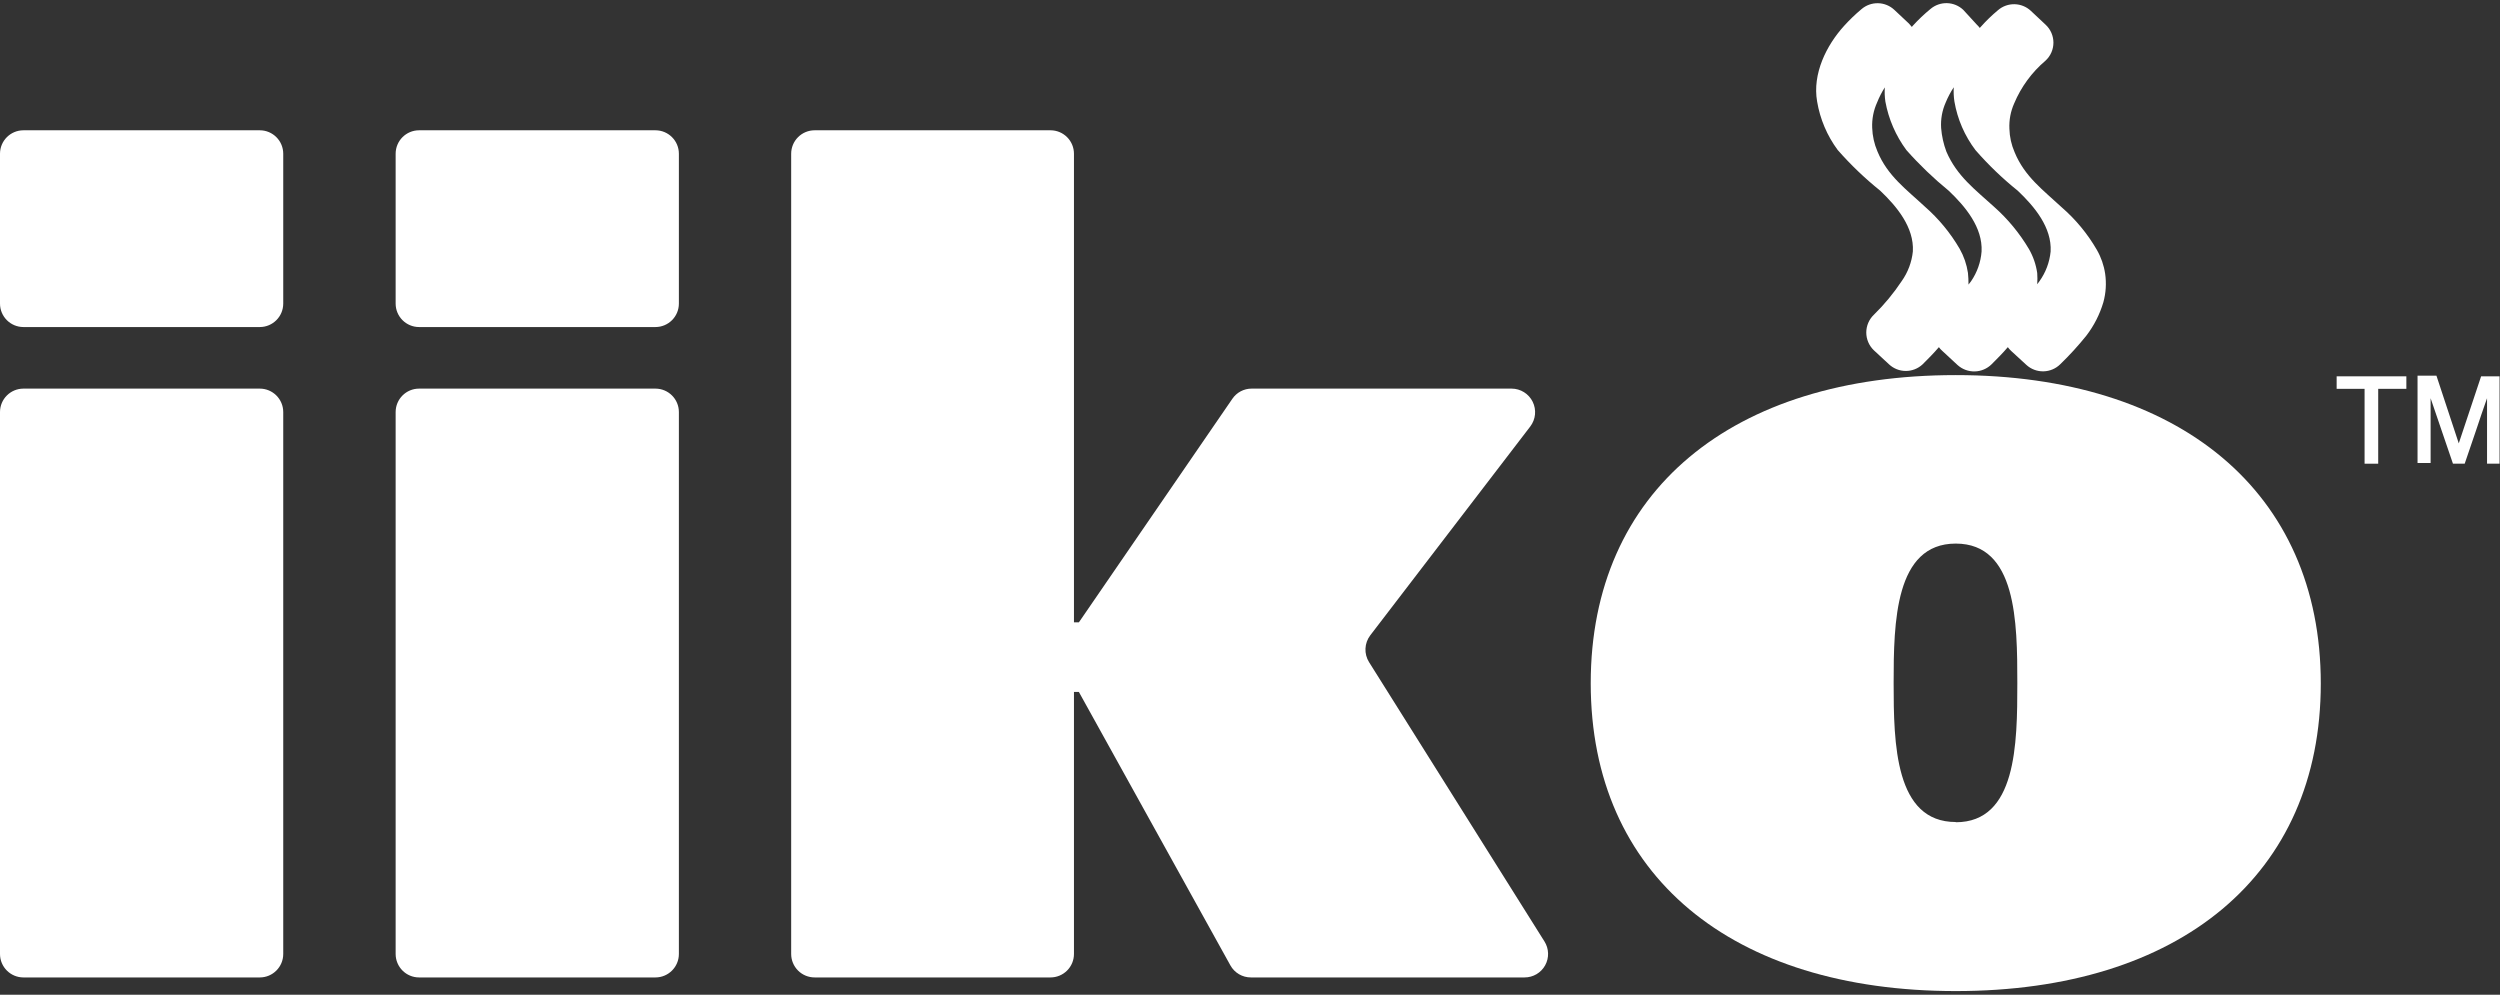 <?xml version="1.0" encoding="UTF-8"?> <svg xmlns="http://www.w3.org/2000/svg" width="382" height="152" viewBox="0 0 382 152" fill="none"><rect x="0" y="0" width="382" height="152" fill="#333333" stroke="none"/><g clip-path="url(#clip0_4320_11621)"><path d="M298.84 57.315C264.694 57.315 243.063 75.019 243.063 104.401C243.063 133.783 264.643 151.436 298.84 151.436C333.036 151.436 354.616 133.732 354.616 104.435C354.616 75.138 332.968 57.315 298.84 57.315ZM298.84 125.605C289.552 125.605 289.347 113.654 289.347 104.367C289.347 95.079 289.552 83.06 298.84 83.06C308.127 83.06 308.247 95.011 308.247 104.367C308.247 113.722 308.127 125.639 298.84 125.639V125.605Z" fill="white"></path><path d="M39.694 59.38H3.585C1.605 59.38 0 60.985 0 62.965V145.767C0 147.747 1.605 149.353 3.585 149.353H39.694C41.674 149.353 43.279 147.747 43.279 145.767V62.965C43.279 60.985 41.674 59.38 39.694 59.38Z" fill="white"></path><path d="M39.694 19.908H3.585C1.605 19.908 0 21.513 0 23.493V46.387C0 48.367 1.605 49.973 3.585 49.973H39.694C41.674 49.973 43.279 48.367 43.279 46.387V23.493C43.279 21.513 41.674 19.908 39.694 19.908Z" fill="white"></path><path d="M100.148 59.38H64.039C62.059 59.38 60.454 60.985 60.454 62.965V145.767C60.454 147.747 62.059 149.353 64.039 149.353H100.148C102.128 149.353 103.733 147.747 103.733 145.767V62.965C103.733 60.985 102.128 59.38 100.148 59.38Z" fill="white"></path><path d="M100.148 19.908H64.039C62.059 19.908 60.454 21.513 60.454 23.493V46.387C60.454 48.367 62.059 49.973 64.039 49.973H100.148C102.128 49.973 103.733 48.367 103.733 46.387V23.493C103.733 21.513 102.128 19.908 100.148 19.908Z" fill="white"></path><path d="M209.19 101.173C208.801 100.552 208.61 99.828 208.644 99.095C208.678 98.363 208.934 97.659 209.378 97.076L233.826 65.167C234.233 64.634 234.483 63.998 234.548 63.331C234.613 62.664 234.49 61.992 234.194 61.39C233.897 60.789 233.439 60.282 232.871 59.927C232.302 59.571 231.645 59.382 230.975 59.38H191.247C190.663 59.379 190.089 59.521 189.574 59.795C189.058 60.069 188.619 60.466 188.293 60.95L164.853 95.096H164.101V23.493C164.101 22.542 163.724 21.63 163.051 20.958C162.379 20.285 161.467 19.908 160.516 19.908H124.476C123.525 19.908 122.613 20.285 121.941 20.958C121.268 21.63 120.891 22.542 120.891 23.493V145.767C120.891 146.718 121.268 147.63 121.941 148.302C122.613 148.975 123.525 149.352 124.476 149.352H160.516C161.467 149.352 162.379 148.975 163.051 148.302C163.724 147.63 164.101 146.718 164.101 145.767V105.732H164.853L188.003 147.509C188.313 148.07 188.768 148.537 189.321 148.861C189.874 149.186 190.504 149.355 191.144 149.352H232.955C233.597 149.353 234.227 149.182 234.78 148.857C235.333 148.531 235.789 148.063 236.099 147.502C236.41 146.94 236.564 146.305 236.545 145.664C236.527 145.023 236.337 144.398 235.994 143.855L209.19 101.173Z" fill="white"></path><path d="M280.795 22.913C282.774 25.167 284.945 27.247 287.283 29.127C289.827 31.534 292.49 34.744 292.285 38.415C292.118 40.05 291.529 41.615 290.578 42.956C289.345 44.813 287.92 46.535 286.327 48.095C285.96 48.445 285.668 48.867 285.469 49.333C285.27 49.8 285.167 50.302 285.167 50.809C285.167 51.317 285.27 51.819 285.469 52.285C285.668 52.752 285.96 53.173 286.327 53.524L288.649 55.675C289.344 56.323 290.259 56.683 291.21 56.683C292.16 56.683 293.075 56.323 293.77 55.675C294.624 54.821 295.478 53.968 296.263 53.046C296.411 53.253 296.583 53.443 296.775 53.609L299.114 55.777C299.833 56.427 300.773 56.776 301.742 56.754C302.71 56.732 303.633 56.34 304.321 55.658C305.175 54.804 306.029 53.951 306.797 53.046C306.943 53.249 307.109 53.438 307.292 53.609L309.614 55.743C310.327 56.403 311.267 56.76 312.238 56.741C313.209 56.722 314.135 56.328 314.821 55.641C316.23 54.279 317.553 52.831 318.782 51.304C319.96 49.772 320.845 48.036 321.394 46.183C321.784 44.766 321.877 43.284 321.667 41.829C321.476 40.536 321.041 39.29 320.387 38.158C318.975 35.721 317.169 33.535 315.043 31.688C312.243 29.076 309.375 27.01 307.838 23.271C307.34 22.134 307.068 20.91 307.036 19.669C306.975 18.337 307.226 17.01 307.77 15.793C308.828 13.274 310.466 11.039 312.55 9.272C312.933 8.921 313.238 8.495 313.447 8.021C313.656 7.546 313.764 7.033 313.764 6.514C313.764 5.996 313.656 5.483 313.447 5.008C313.238 4.533 312.933 4.107 312.55 3.757L310.314 1.657C309.637 1.024 308.75 0.663 307.824 0.644C306.897 0.625 305.996 0.95 305.294 1.555C304.356 2.336 303.477 3.187 302.665 4.099L302.512 4.269C302.372 4.087 302.218 3.915 302.051 3.757L299.985 1.504C299.314 0.87 298.432 0.506 297.51 0.481C296.587 0.456 295.688 0.771 294.983 1.367C294.016 2.159 293.109 3.021 292.268 3.945L292.131 4.116C291.993 3.937 291.845 3.766 291.688 3.603L289.451 1.504C288.774 0.87 287.888 0.509 286.961 0.491C286.034 0.472 285.134 0.796 284.432 1.401C283.492 2.187 282.608 3.037 281.785 3.945C279.054 6.95 276.92 11.286 277.654 15.503C278.1 18.187 279.177 20.726 280.795 22.913ZM297.304 15.657C297.639 14.845 298.05 14.068 298.534 13.335C298.492 14.065 298.526 14.797 298.636 15.52C299.098 18.211 300.199 20.752 301.846 22.93C303.815 25.188 305.98 27.268 308.316 29.144C310.86 31.551 313.541 34.761 313.336 38.432C313.175 40.069 312.586 41.635 311.628 42.973L311.287 43.434C311.328 42.866 311.328 42.295 311.287 41.727C311.104 40.434 310.675 39.188 310.024 38.056C308.59 35.634 306.787 33.451 304.68 31.585C301.812 28.973 299.012 26.908 297.407 23.169C296.973 22.011 296.703 20.799 296.605 19.566C296.519 18.226 296.759 16.884 297.304 15.657ZM286.822 15.657C287.142 14.854 287.536 14.082 288 13.352C287.952 14.076 287.98 14.803 288.085 15.52C288.575 18.203 289.673 20.737 291.295 22.93C293.281 25.172 295.445 27.25 297.765 29.144C300.309 31.551 302.973 34.761 302.785 38.432C302.659 40.06 302.105 41.627 301.18 42.973L300.787 43.485C300.793 42.886 300.765 42.288 300.702 41.693C300.509 40.402 300.081 39.158 299.439 38.022C298.022 35.588 296.217 33.403 294.095 31.551C291.295 28.939 288.41 26.873 286.873 23.135C286.383 21.994 286.111 20.773 286.071 19.532C286.015 18.2 286.272 16.872 286.822 15.657Z" fill="white"></path><path d="M379.115 57.502C378.534 59.209 377.988 60.916 377.407 62.624C376.827 64.331 376.281 66.038 375.7 67.745L372.286 57.399H369.4V70.75H371.398V60.848L374.812 70.853H376.605C377.203 69.145 377.732 67.558 378.312 65.85C378.893 64.143 379.439 62.436 380.02 60.848V70.853H381.932V57.502H379.115Z" fill="white"></path><path d="M357.039 59.414H361.307V70.853H363.39V59.414H367.692V57.502H357.039V59.414Z" fill="white"></path></g><defs><clipPath id="clip0_4320_11621"><rect width="382" height="150.956" fill="white" transform="translate(0 0.479)"></rect></clipPath></defs></svg> 